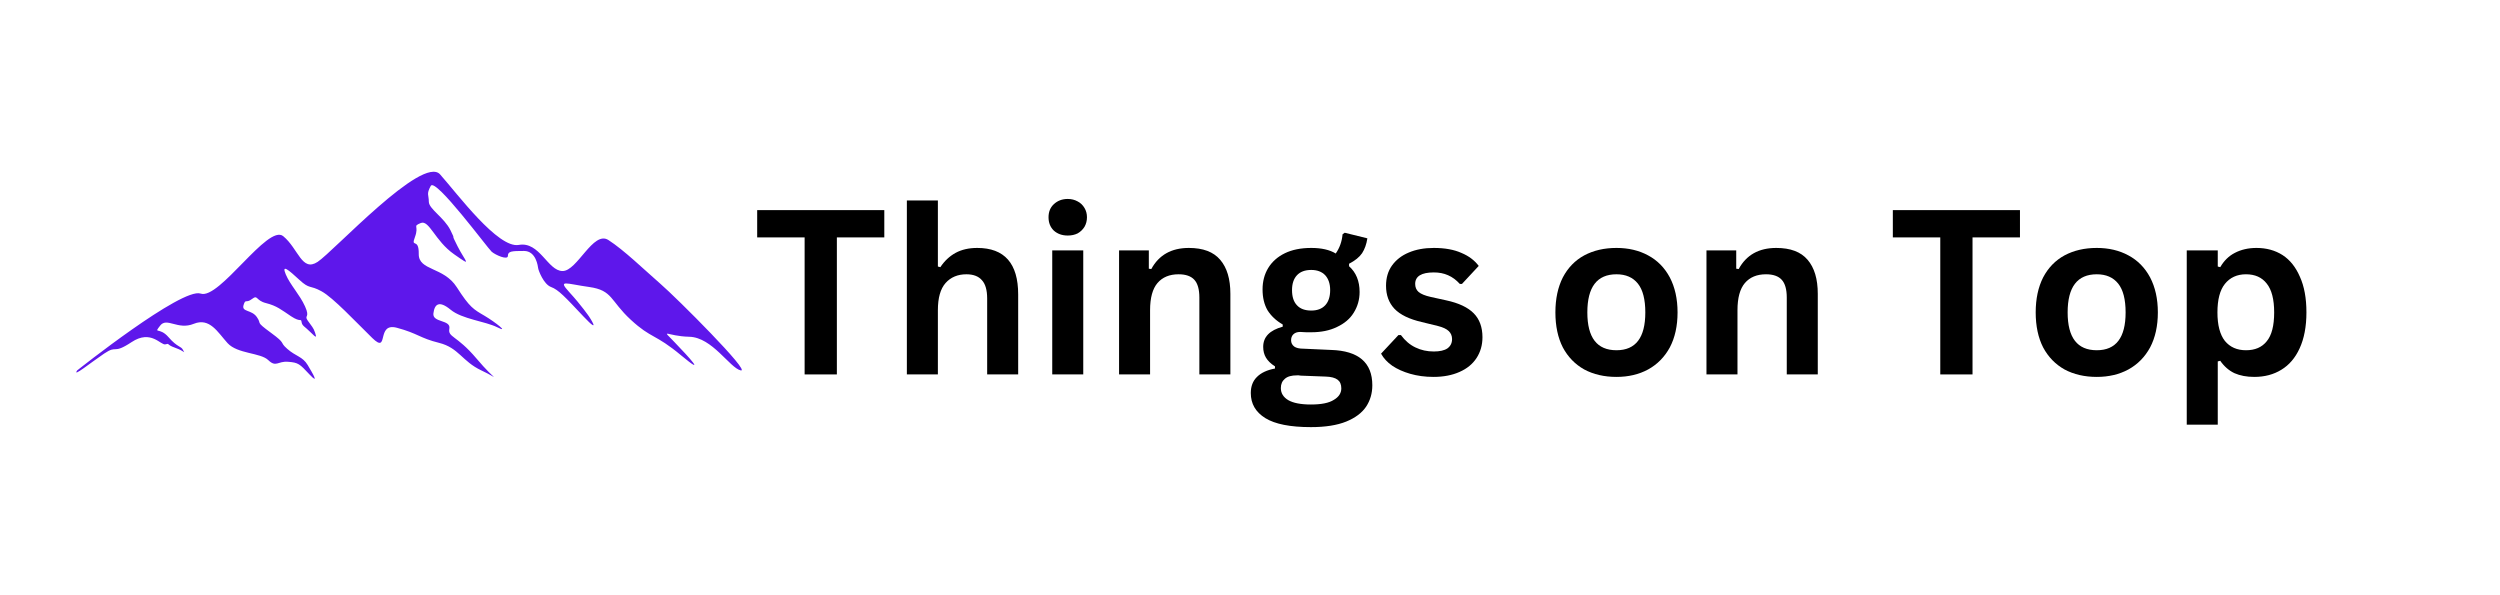<svg xmlns="http://www.w3.org/2000/svg" xmlns:xlink="http://www.w3.org/1999/xlink" width="168" viewBox="0 0 126 30" height="40" preserveAspectRatio="xMidYMid meet"><defs><g></g><clipPath id="5a3eae6119"><path d="M 3.617 8 L 37.73 8 L 37.73 19.41 L 3.617 19.41 Z M 3.617 8 " clip-rule="nonzero"></path></clipPath></defs><g fill="#000000" fill-opacity="1"><g transform="translate(37.928, 18.871)"><g><path d="M 6.641 -8.281 L 6.641 -6.906 L 4.25 -6.906 L 4.25 0 L 2.625 0 L 2.625 -6.906 L 0.234 -6.906 L 0.234 -8.281 Z M 6.641 -8.281 "></path></g></g><g transform="translate(44.8, 18.871)"><g><path d="M 0.906 0 L 0.906 -8.766 L 2.469 -8.766 L 2.469 -5.438 L 2.594 -5.406 C 2.801 -5.719 3.055 -5.957 3.359 -6.125 C 3.66 -6.289 4.023 -6.375 4.453 -6.375 C 5.828 -6.375 6.516 -5.594 6.516 -4.031 L 6.516 0 L 4.953 0 L 4.953 -3.828 C 4.953 -4.254 4.863 -4.562 4.688 -4.75 C 4.52 -4.945 4.258 -5.047 3.906 -5.047 C 3.469 -5.047 3.117 -4.898 2.859 -4.609 C 2.598 -4.316 2.469 -3.859 2.469 -3.234 L 2.469 0 Z M 0.906 0 "></path></g></g><g transform="translate(52.127, 18.871)"><g><path d="M 1.688 -7 C 1.406 -7 1.172 -7.082 0.984 -7.25 C 0.805 -7.426 0.719 -7.648 0.719 -7.922 C 0.719 -8.191 0.805 -8.41 0.984 -8.578 C 1.172 -8.754 1.406 -8.844 1.688 -8.844 C 1.875 -8.844 2.039 -8.801 2.188 -8.719 C 2.332 -8.645 2.445 -8.535 2.531 -8.391 C 2.613 -8.254 2.656 -8.098 2.656 -7.922 C 2.656 -7.742 2.613 -7.582 2.531 -7.438 C 2.445 -7.301 2.332 -7.191 2.188 -7.109 C 2.039 -7.035 1.875 -7 1.688 -7 Z M 0.906 0 L 0.906 -6.25 L 2.469 -6.25 L 2.469 0 Z M 0.906 0 "></path></g></g><g transform="translate(55.495, 18.871)"><g><path d="M 0.906 0 L 0.906 -6.25 L 2.406 -6.25 L 2.406 -5.328 L 2.531 -5.312 C 2.914 -6.02 3.547 -6.375 4.422 -6.375 C 5.141 -6.375 5.664 -6.176 6 -5.781 C 6.344 -5.383 6.516 -4.812 6.516 -4.062 L 6.516 0 L 4.953 0 L 4.953 -3.875 C 4.953 -4.289 4.867 -4.586 4.703 -4.766 C 4.535 -4.953 4.27 -5.047 3.906 -5.047 C 3.445 -5.047 3.094 -4.898 2.844 -4.609 C 2.594 -4.316 2.469 -3.859 2.469 -3.234 L 2.469 0 Z M 0.906 0 "></path></g></g><g transform="translate(62.821, 18.871)"><g><path d="M 3.25 2.656 C 2.207 2.656 1.441 2.504 0.953 2.203 C 0.461 1.898 0.219 1.477 0.219 0.938 C 0.219 0.602 0.32 0.332 0.531 0.125 C 0.738 -0.082 1.039 -0.223 1.438 -0.297 L 1.438 -0.406 C 1.227 -0.539 1.078 -0.688 0.984 -0.844 C 0.891 -1 0.844 -1.18 0.844 -1.391 C 0.844 -1.891 1.172 -2.227 1.828 -2.406 L 1.828 -2.516 C 1.492 -2.711 1.238 -2.953 1.062 -3.234 C 0.895 -3.523 0.812 -3.875 0.812 -4.281 C 0.812 -4.688 0.906 -5.047 1.094 -5.359 C 1.289 -5.68 1.57 -5.93 1.938 -6.109 C 2.301 -6.285 2.742 -6.375 3.266 -6.375 C 3.785 -6.375 4.195 -6.281 4.5 -6.094 C 4.695 -6.375 4.812 -6.695 4.844 -7.062 L 4.953 -7.141 L 6.094 -6.859 C 6.051 -6.566 5.961 -6.316 5.828 -6.109 C 5.691 -5.91 5.473 -5.734 5.172 -5.578 L 5.172 -5.453 C 5.523 -5.141 5.703 -4.707 5.703 -4.156 C 5.703 -3.77 5.602 -3.422 5.406 -3.109 C 5.219 -2.805 4.938 -2.566 4.562 -2.391 C 4.195 -2.211 3.766 -2.125 3.266 -2.125 L 3.016 -2.125 C 2.867 -2.133 2.766 -2.141 2.703 -2.141 C 2.555 -2.141 2.441 -2.098 2.359 -2.016 C 2.285 -1.941 2.25 -1.844 2.25 -1.719 C 2.25 -1.594 2.301 -1.488 2.406 -1.406 C 2.508 -1.332 2.664 -1.297 2.875 -1.297 L 4.266 -1.234 C 5.648 -1.191 6.344 -0.598 6.344 0.547 C 6.344 0.953 6.238 1.312 6.031 1.625 C 5.82 1.938 5.488 2.188 5.031 2.375 C 4.57 2.562 3.977 2.656 3.25 2.656 Z M 3.266 -3.219 C 3.566 -3.219 3.801 -3.305 3.969 -3.484 C 4.133 -3.66 4.219 -3.914 4.219 -4.25 C 4.219 -4.57 4.133 -4.82 3.969 -5 C 3.801 -5.176 3.566 -5.266 3.266 -5.266 C 2.953 -5.266 2.711 -5.176 2.547 -5 C 2.379 -4.82 2.297 -4.57 2.297 -4.25 C 2.297 -3.914 2.379 -3.66 2.547 -3.484 C 2.711 -3.305 2.953 -3.219 3.266 -3.219 Z M 3.25 1.516 C 3.781 1.516 4.164 1.438 4.406 1.281 C 4.656 1.133 4.781 0.941 4.781 0.703 C 4.781 0.504 4.719 0.359 4.594 0.266 C 4.469 0.172 4.27 0.117 4 0.109 L 2.766 0.062 C 2.723 0.062 2.68 0.055 2.641 0.047 C 2.609 0.047 2.578 0.047 2.547 0.047 C 2.273 0.047 2.07 0.102 1.938 0.219 C 1.801 0.332 1.734 0.488 1.734 0.688 C 1.734 0.945 1.859 1.148 2.109 1.297 C 2.359 1.441 2.738 1.516 3.25 1.516 Z M 3.25 1.516 "></path></g></g><g transform="translate(69.325, 18.871)"><g><path d="M 2.922 0.125 C 2.492 0.125 2.102 0.07 1.75 -0.031 C 1.395 -0.133 1.094 -0.27 0.844 -0.438 C 0.594 -0.613 0.406 -0.816 0.281 -1.047 L 1.156 -1.984 L 1.281 -1.984 C 1.488 -1.703 1.734 -1.492 2.016 -1.359 C 2.297 -1.223 2.602 -1.156 2.938 -1.156 C 3.238 -1.156 3.469 -1.207 3.625 -1.312 C 3.781 -1.426 3.859 -1.582 3.859 -1.781 C 3.859 -1.945 3.801 -2.082 3.688 -2.188 C 3.582 -2.289 3.406 -2.375 3.156 -2.438 L 2.328 -2.641 C 1.703 -2.785 1.242 -3.008 0.953 -3.312 C 0.672 -3.613 0.531 -4 0.531 -4.469 C 0.531 -4.863 0.629 -5.203 0.828 -5.484 C 1.035 -5.773 1.316 -5.992 1.672 -6.141 C 2.035 -6.297 2.457 -6.375 2.938 -6.375 C 3.5 -6.375 3.961 -6.289 4.328 -6.125 C 4.703 -5.969 4.992 -5.75 5.203 -5.469 L 4.359 -4.562 L 4.25 -4.562 C 4.07 -4.758 3.875 -4.906 3.656 -5 C 3.445 -5.094 3.207 -5.141 2.938 -5.141 C 2.312 -5.141 2 -4.945 2 -4.562 C 2 -4.395 2.055 -4.258 2.172 -4.156 C 2.297 -4.051 2.5 -3.969 2.781 -3.906 L 3.562 -3.734 C 4.195 -3.598 4.66 -3.379 4.953 -3.078 C 5.242 -2.785 5.391 -2.383 5.391 -1.875 C 5.391 -1.477 5.289 -1.129 5.094 -0.828 C 4.895 -0.523 4.609 -0.289 4.234 -0.125 C 3.867 0.039 3.43 0.125 2.922 0.125 Z M 2.922 0.125 "></path></g></g><g transform="translate(75.091, 18.871)"><g></g></g><g transform="translate(77.83, 18.871)"><g><path d="M 3.641 0.125 C 3.023 0.125 2.484 0 2.016 -0.25 C 1.555 -0.508 1.195 -0.879 0.938 -1.359 C 0.688 -1.848 0.562 -2.438 0.562 -3.125 C 0.562 -3.812 0.688 -4.398 0.938 -4.891 C 1.195 -5.379 1.555 -5.75 2.016 -6 C 2.484 -6.25 3.023 -6.375 3.641 -6.375 C 4.242 -6.375 4.773 -6.25 5.234 -6 C 5.703 -5.75 6.066 -5.379 6.328 -4.891 C 6.586 -4.398 6.719 -3.812 6.719 -3.125 C 6.719 -2.438 6.586 -1.848 6.328 -1.359 C 6.066 -0.879 5.703 -0.508 5.234 -0.25 C 4.773 0 4.242 0.125 3.641 0.125 Z M 3.641 -1.219 C 4.609 -1.219 5.094 -1.852 5.094 -3.125 C 5.094 -3.781 4.969 -4.266 4.719 -4.578 C 4.469 -4.891 4.109 -5.047 3.641 -5.047 C 2.66 -5.047 2.172 -4.406 2.172 -3.125 C 2.172 -1.852 2.66 -1.219 3.641 -1.219 Z M 3.641 -1.219 "></path></g></g><g transform="translate(85.1, 18.871)"><g><path d="M 0.906 0 L 0.906 -6.25 L 2.406 -6.25 L 2.406 -5.328 L 2.531 -5.312 C 2.914 -6.02 3.547 -6.375 4.422 -6.375 C 5.141 -6.375 5.664 -6.176 6 -5.781 C 6.344 -5.383 6.516 -4.812 6.516 -4.062 L 6.516 0 L 4.953 0 L 4.953 -3.875 C 4.953 -4.289 4.867 -4.586 4.703 -4.766 C 4.535 -4.953 4.27 -5.047 3.906 -5.047 C 3.445 -5.047 3.094 -4.898 2.844 -4.609 C 2.594 -4.316 2.469 -3.859 2.469 -3.234 L 2.469 0 Z M 0.906 0 "></path></g></g><g transform="translate(92.426, 18.871)"><g></g></g><g transform="translate(95.165, 18.871)"><g><path d="M 6.641 -8.281 L 6.641 -6.906 L 4.25 -6.906 L 4.25 0 L 2.625 0 L 2.625 -6.906 L 0.234 -6.906 L 0.234 -8.281 Z M 6.641 -8.281 "></path></g></g><g transform="translate(102.037, 18.871)"><g><path d="M 3.641 0.125 C 3.023 0.125 2.484 0 2.016 -0.25 C 1.555 -0.508 1.195 -0.879 0.938 -1.359 C 0.688 -1.848 0.562 -2.438 0.562 -3.125 C 0.562 -3.812 0.688 -4.398 0.938 -4.891 C 1.195 -5.379 1.555 -5.75 2.016 -6 C 2.484 -6.25 3.023 -6.375 3.641 -6.375 C 4.242 -6.375 4.773 -6.25 5.234 -6 C 5.703 -5.75 6.066 -5.379 6.328 -4.891 C 6.586 -4.398 6.719 -3.812 6.719 -3.125 C 6.719 -2.438 6.586 -1.848 6.328 -1.359 C 6.066 -0.879 5.703 -0.508 5.234 -0.25 C 4.773 0 4.242 0.125 3.641 0.125 Z M 3.641 -1.219 C 4.609 -1.219 5.094 -1.852 5.094 -3.125 C 5.094 -3.781 4.969 -4.266 4.719 -4.578 C 4.469 -4.891 4.109 -5.047 3.641 -5.047 C 2.66 -5.047 2.172 -4.406 2.172 -3.125 C 2.172 -1.852 2.66 -1.219 3.641 -1.219 Z M 3.641 -1.219 "></path></g></g><g transform="translate(109.306, 18.871)"><g><path d="M 0.906 2.531 L 0.906 -6.25 L 2.469 -6.25 L 2.469 -5.438 L 2.594 -5.406 C 2.781 -5.727 3.023 -5.969 3.328 -6.125 C 3.641 -6.289 4.004 -6.375 4.422 -6.375 C 4.922 -6.375 5.359 -6.254 5.734 -6.016 C 6.109 -5.773 6.398 -5.41 6.609 -4.922 C 6.828 -4.441 6.938 -3.844 6.938 -3.125 C 6.938 -2.406 6.82 -1.801 6.594 -1.312 C 6.375 -0.832 6.066 -0.473 5.672 -0.234 C 5.285 0.004 4.832 0.125 4.312 0.125 C 3.926 0.125 3.594 0.062 3.312 -0.062 C 3.031 -0.195 2.789 -0.406 2.594 -0.688 L 2.469 -0.656 L 2.469 2.531 Z M 3.891 -1.219 C 4.348 -1.219 4.695 -1.367 4.938 -1.672 C 5.188 -1.973 5.312 -2.457 5.312 -3.125 C 5.312 -3.781 5.188 -4.266 4.938 -4.578 C 4.695 -4.891 4.348 -5.047 3.891 -5.047 C 3.441 -5.047 3.086 -4.883 2.828 -4.562 C 2.578 -4.25 2.453 -3.77 2.453 -3.125 C 2.453 -2.488 2.578 -2.008 2.828 -1.688 C 3.086 -1.375 3.441 -1.219 3.891 -1.219 Z M 3.891 -1.219 "></path></g></g></g><g clip-path="url(#5a3eae6119)"><path fill="#5e17eb" d="M 3.891 18.668 C 3.891 18.668 9.176 14.465 10.113 14.797 C 11.051 15.125 13.5 11.27 14.273 11.902 C 15.043 12.535 15.211 13.723 16.008 13.199 C 16.809 12.676 21.297 7.797 22.18 8.789 C 23.062 9.781 25.102 12.535 26.148 12.344 C 27.195 12.152 27.605 13.656 28.352 13.66 C 29.094 13.668 29.895 11.602 30.664 12.098 C 31.438 12.594 32.457 13.582 33.281 14.301 C 34.109 15.016 37.883 18.789 37.332 18.668 C 36.781 18.543 35.898 17 34.742 16.973 C 33.586 16.945 33.281 16.504 34 17.25 C 34.715 17.992 35.652 19.012 34.328 17.91 C 33.008 16.809 32.84 17.082 31.793 16.117 C 30.746 15.152 30.887 14.633 29.699 14.465 C 28.516 14.301 28.09 14.066 28.695 14.727 C 29.301 15.387 29.688 15.953 29.688 15.953 C 29.688 15.953 30.348 16.945 29.41 15.953 C 28.477 14.961 28.145 14.602 27.773 14.465 C 27.398 14.328 27.137 13.625 27.125 13.527 C 27.109 13.434 27.027 12.648 26.41 12.648 C 25.789 12.648 25.598 12.66 25.598 12.895 C 25.598 13.129 24.977 12.855 24.781 12.688 C 24.59 12.523 21.945 8.941 21.711 9.367 C 21.477 9.797 21.613 9.809 21.613 10.168 C 21.613 10.527 22.387 10.965 22.703 11.602 C 23.02 12.234 22.66 11.629 23.062 12.414 C 23.461 13.199 23.848 13.488 22.883 12.812 C 21.918 12.137 21.629 11.062 21.203 11.242 C 20.773 11.422 21.133 11.352 20.914 11.945 C 20.691 12.535 21.117 11.945 21.105 12.797 C 21.09 13.652 22.359 13.438 23.02 14.473 C 23.68 15.504 23.867 15.59 24.426 15.918 C 24.984 16.25 25.684 16.809 25.066 16.496 C 24.445 16.188 23.289 16.086 22.711 15.609 C 22.133 15.133 21.902 15.32 21.844 15.793 C 21.781 16.27 22.73 16.105 22.648 16.559 C 22.566 17.016 23 16.871 24.012 18.066 C 25.023 19.266 25.23 19.121 24.258 18.668 C 23.289 18.211 23.125 17.531 22.133 17.281 C 21.141 17.035 21.078 16.809 20.004 16.52 C 18.93 16.23 19.633 17.883 18.762 17.035 C 17.895 16.188 16.801 15.008 16.203 14.68 C 15.602 14.348 15.621 14.598 15.086 14.102 C 14.547 13.605 14.176 13.289 14.402 13.828 C 14.629 14.367 15.105 14.844 15.375 15.445 C 15.645 16.043 15.312 15.867 15.508 16.156 C 15.707 16.445 15.797 16.508 15.879 16.766 C 15.965 17.023 15.953 17.047 15.652 16.746 C 15.355 16.445 15.23 16.434 15.199 16.23 C 15.168 16.023 15.168 16.27 14.672 15.941 C 14.176 15.609 13.949 15.414 13.41 15.277 C 12.875 15.145 13.008 14.836 12.699 15.07 C 12.391 15.309 12.379 15.031 12.273 15.383 C 12.172 15.734 12.68 15.598 12.945 15.98 C 13.215 16.363 12.832 16.168 13.648 16.766 C 14.465 17.363 14.043 17.199 14.477 17.582 C 14.91 17.965 15.25 17.965 15.508 18.398 C 15.766 18.832 16.109 19.41 15.602 18.875 C 15.098 18.336 15.035 18.273 14.516 18.234 C 14 18.191 13.918 18.531 13.523 18.152 C 13.133 17.77 11.965 17.84 11.469 17.293 C 10.973 16.746 10.57 15.992 9.766 16.32 C 8.957 16.652 8.41 15.969 8.07 16.414 C 7.73 16.859 8.027 16.457 8.492 16.992 C 8.957 17.531 9.125 17.426 9.227 17.645 C 9.332 17.859 9.332 17.707 8.836 17.531 C 8.34 17.355 8.578 17.293 8.34 17.355 C 8.102 17.418 7.617 16.59 6.633 17.242 C 5.652 17.891 5.941 17.355 5.25 17.82 C 4.559 18.285 3.625 19.051 3.891 18.668 " fill-opacity="1" fill-rule="nonzero"></path></g></svg>